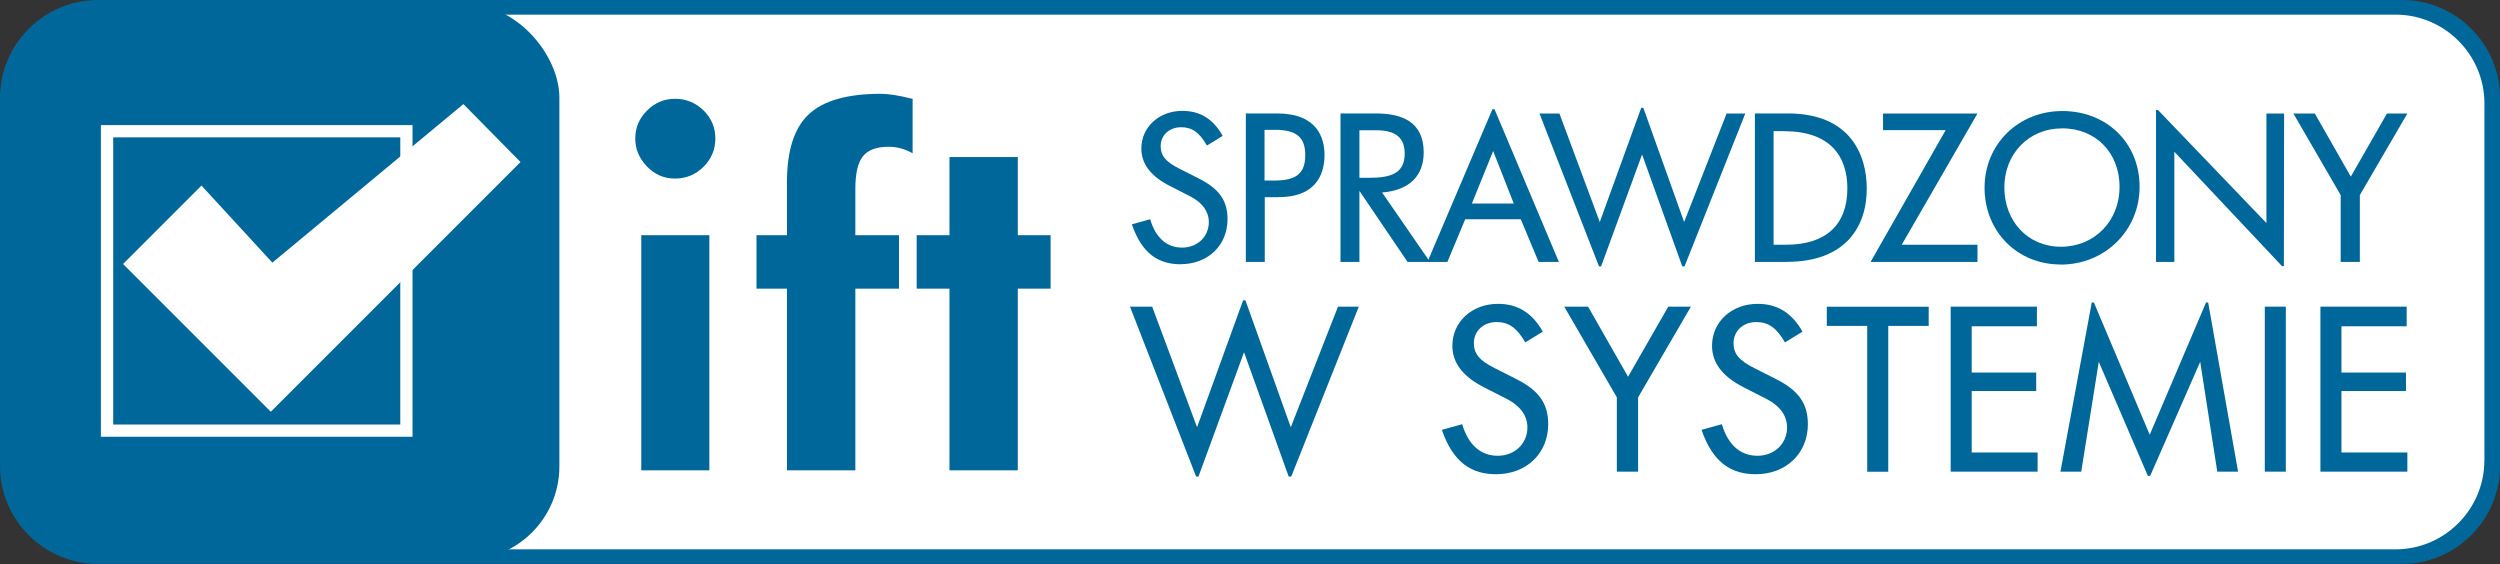 <?xml version="1.0" encoding="UTF-8"?>
<svg id="Ebene_1" xmlns="http://www.w3.org/2000/svg" version="1.1" viewBox="0 0 320.89 72.39">
  <rect x="0" y="0" width="320.89" height="72.39" fill="#333333" stroke="none"/>
  <!-- Generator: Adobe Illustrator 29.2.0, SVG Export Plug-In . SVG Version: 2.1.0 Build 108)  -->
  <defs>
    <style>
      .st0 {
        fill: #00679a;
      }

      .st1 {
        fill: #fff;
      }
    </style>
  </defs>
  <rect class="st1" x="51.47" y=".53" width="268.33" height="71.33" rx="12" ry="12"/>
  <rect class="st0" x=".47" y=".53" width="71.33" height="71.33" rx="12" ry="12"/>
  <g>
    <polygon class="st1" points="34.96 33.71 25.86 23.82 15.8 33.88 15.79 33.88 34.76 52.85 66.81 20.8 59.48 13.36 34.96 33.71"/>
    <path class="st1" d="M12.95,16.06v40h40V16.06H12.95ZM51.38,54.49H14.53V17.63h36.85v36.85Z"/>
  </g>
  <path class="st0" d="M308.33,0H12.56C5.65,0,0,5.65,0,12.56v47.26c0,6.91,5.65,12.56,12.56,12.56h295.77c6.91,0,12.56-5.65,12.56-12.56V12.56c0-6.91-5.65-12.56-12.56-12.56ZM318.88,59.12c0,6.26-5.12,11.39-11.39,11.39H13.4c-6.26,0-11.39-5.12-11.39-11.39V13.26C2.01,7,7.13,1.88,13.4,1.88h294.1c6.26,0,11.39,5.12,11.39,11.39v45.86Z"/>
  <g>
    <path class="st0" d="M81.54,17.79c0-1.39.5-2.59,1.51-3.6,1-1,2.2-1.51,3.6-1.51s2.63.5,3.65,1.49c1.02,1,1.52,2.2,1.52,3.61s-.51,2.62-1.52,3.63c-1.01,1-2.23,1.51-3.65,1.51s-2.59-.51-3.6-1.54c-1-1.03-1.51-2.23-1.51-3.6ZM82.31,60.37v-30.18h8.74v30.18h-8.74Z"/>
    <path class="st0" d="M101.01,60.37v-23.32h-3.91v-6.86h3.91v-6.8c0-4.06.93-6.97,2.8-8.72,1.87-1.75,4.94-2.63,9.23-2.63.47,0,1.02.05,1.65.14.62.09,1.44.26,2.45.51v6.98c-.53-.29-1.05-.5-1.54-.63s-1-.2-1.54-.2c-1.54,0-2.64.41-3.29,1.21-.66.81-.98,2.21-.98,4.2v5.94h5.6v6.86h-5.6v23.32h-8.77Z"/>
    <path class="st0" d="M121.87,60.37v-23.32h-4.21v-6.86h4.21v-10.03h8.77v10.03h4.21v6.86h-4.21v23.32h-8.77Z"/>
  </g>
  <g>
    <path class="st0" d="M151.54,33.92c-2.75,0-4.94-1.27-6.26-5.13l2.35-.65c.7,2.38,2.13,3.64,4.1,3.64s3.43-1.4,3.43-3.27c0-1.35-.81-2.48-2.32-3.27l-2.7-1.38c-2.43-1.24-3.64-2.81-3.64-4.8,0-2.75,2.27-4.83,5.26-4.83,2.29,0,3.97,1.05,5.18,3.21l-2.02,1.24c-1-1.73-1.94-2.35-3.32-2.35-1.51,0-2.62,1.03-2.62,2.43,0,1.21.62,2,2.4,2.89l2.51,1.27c2.67,1.35,3.67,2.89,3.67,5.21,0,3.37-2.51,5.78-6.02,5.78Z"/>
    <path class="st0" d="M164.15,25.31h-1.81v8.31h-2.43V14.56h4c5.21,0,6.1,3.18,6.1,5.34,0,1.73-.54,5.4-5.86,5.4ZM163.61,16.67h-1.3v6.5h1.32c2.78,0,3.91-.94,3.91-3.27s-1.19-3.24-3.94-3.24Z"/>
    <path class="st0" d="M180.67,33.62l-6.18-9.12v9.12h-2.43V14.56h4.53c3.29,0,6.15,1.03,6.15,4.99,0,2.94-1.73,4.86-5.34,5.16l6.15,8.91h-2.89ZM176.62,16.72h-2.13v6.1h1.27c2.73,0,4.54-.54,4.54-3.1,0-2.05-1.16-3-3.67-3Z"/>
    <path class="st0" d="M197.49,33.62l-2.29-5.48h-7.13l-2.29,5.48h-2.56l8.34-19.6h.27l8.26,19.6h-2.59ZM191.66,19.37l-2.73,6.75h5.37l-2.65-6.75Z"/>
    <path class="st0" d="M216.23,34.19h-.3l-5.16-14.36-5.26,14.36h-.27l-7.64-19.62h2.56l5.18,13.93,5.32-14.66h.27l5.24,14.66,5.45-13.93h2.4l-7.8,19.62Z"/>
    <path class="st0" d="M229.35,33.62h-4.1V14.56h4.21c8.12,0,10.15,5.4,10.15,9.66,0,4.94-2.78,9.39-10.26,9.39ZM229.03,16.83h-1.38v14.58h1.62c5.1,0,7.85-2.56,7.85-7.23,0-4.21-2.29-7.34-8.1-7.34Z"/>
    <path class="st0" d="M240.1,33.62l9.64-16.92h-8.04v-2.13h12.12l-9.72,16.84h9.72v2.21h-13.71Z"/>
    <path class="st0" d="M264.5,33.95c-5.61,0-9.77-4.27-9.77-9.85s4.32-9.85,9.99-9.85,9.91,4.08,9.91,9.72-4.48,9.99-10.12,9.99ZM264.67,16.48c-4.32,0-7.4,3.32-7.4,7.58s2.94,7.61,7.26,7.61,7.53-3.32,7.53-7.67-3-7.53-7.4-7.53Z"/>
    <path class="st0" d="M293.15,34.16h-.24l-13.82-14.68v14.14h-2.35V14.11h.24l13.93,14.52v-14.06h2.27l-.03,19.6Z"/>
    <path class="st0" d="M302.9,25.04v8.58h-2.46v-8.58l-6.07-10.47h2.75l4.62,8.1,4.64-8.1h2.62l-6.1,10.47Z"/>
  </g>
  <g>
    <path class="st0" d="M165.74,61.17h-.33l-5.73-15.96-5.85,15.96h-.3l-8.49-21.81h2.85l5.76,15.48,5.91-16.29h.3l5.82,16.29,6.06-15.48h2.67l-8.67,21.81Z"/>
    <path class="st0" d="M192.03,60.87c-3.06,0-5.49-1.41-6.96-5.7l2.61-.72c.78,2.64,2.37,4.05,4.56,4.05s3.81-1.56,3.81-3.63c0-1.5-.9-2.76-2.58-3.63l-3-1.53c-2.7-1.38-4.05-3.12-4.05-5.34,0-3.06,2.52-5.37,5.85-5.37,2.55,0,4.41,1.17,5.76,3.57l-2.25,1.38c-1.11-1.92-2.16-2.61-3.69-2.61-1.68,0-2.91,1.14-2.91,2.7,0,1.35.69,2.22,2.67,3.21l2.79,1.41c2.97,1.5,4.08,3.21,4.08,5.79,0,3.75-2.79,6.42-6.69,6.42Z"/>
    <path class="st0" d="M210.26,51v9.54h-2.73v-9.54l-6.75-11.64h3.06l5.13,9,5.16-9h2.91l-6.78,11.64Z"/>
    <path class="st0" d="M225.36,60.87c-3.06,0-5.49-1.41-6.96-5.7l2.61-.72c.78,2.64,2.37,4.05,4.56,4.05s3.81-1.56,3.81-3.63c0-1.5-.9-2.76-2.58-3.63l-3-1.53c-2.7-1.38-4.05-3.12-4.05-5.34,0-3.06,2.52-5.37,5.85-5.37,2.55,0,4.41,1.17,5.76,3.57l-2.25,1.38c-1.11-1.92-2.16-2.61-3.69-2.61-1.68,0-2.91,1.14-2.91,2.7,0,1.35.69,2.22,2.67,3.21l2.79,1.41c2.97,1.5,4.08,3.21,4.08,5.79,0,3.75-2.79,6.42-6.69,6.42Z"/>
    <path class="st0" d="M242.37,41.83v18.72h-2.7v-18.72h-5.19v-2.46h13.08v2.46h-5.19Z"/>
    <path class="st0" d="M250.38,60.54v-21.18h11.07v2.52h-8.37v5.94h8.28v2.37h-8.28v7.89h8.46v2.46h-11.16Z"/>
    <path class="st0" d="M284.6,60.54l-2.19-14.1-6.42,14.64h-.3l-6.3-14.64-2.25,14.1h-2.67l4.02-21.72h.27l7.17,16.98,7.23-16.98h.27l3.84,21.72h-2.67Z"/>
    <path class="st0" d="M290.7,60.54v-21.18h2.7v21.18h-2.7Z"/>
    <path class="st0" d="M297.84,60.54v-21.18h11.07v2.52h-8.37v5.94h8.28v2.37h-8.28v7.89h8.46v2.46h-11.16Z"/>
  </g>
</svg>